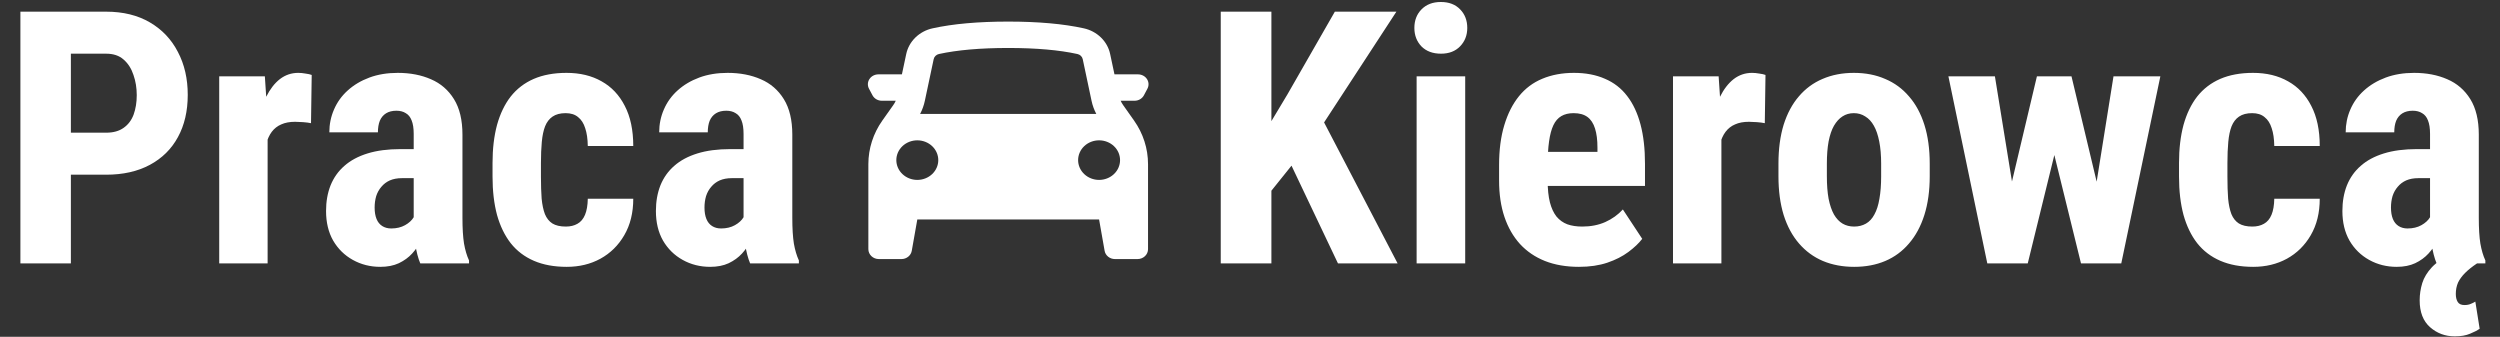 <svg width="579" height="78" viewBox="0 0 579 78" fill="none" xmlns="http://www.w3.org/2000/svg">
<rect x="0" y="0" width="579" height="78" fill="#333333" stroke="none"/>
<path d="M24.584 40.46H12.652V30.73H24.584C26.239 30.73 27.587 30.357 28.628 29.609C29.696 28.862 30.47 27.834 30.95 26.526C31.431 25.192 31.671 23.697 31.671 22.042C31.671 20.36 31.417 18.799 30.91 17.357C30.43 15.889 29.669 14.701 28.628 13.794C27.614 12.886 26.266 12.433 24.584 12.433H16.416V61H4.725V2.703H24.584C28.508 2.703 31.884 3.531 34.714 5.186C37.543 6.84 39.705 9.123 41.2 12.032C42.722 14.915 43.482 18.225 43.482 21.962C43.482 25.726 42.722 28.995 41.2 31.771C39.705 34.521 37.543 36.656 34.714 38.178C31.884 39.699 28.508 40.46 24.584 40.46ZM61.98 27.327V61H50.77V17.678H61.34L61.98 27.327ZM72.19 17.357L72.03 28.528C71.523 28.422 70.909 28.341 70.189 28.288C69.495 28.235 68.88 28.208 68.347 28.208C67.092 28.208 66.024 28.408 65.144 28.809C64.263 29.182 63.529 29.756 62.941 30.53C62.381 31.278 61.954 32.212 61.66 33.333C61.367 34.454 61.193 35.722 61.14 37.137L59.018 36.336C59.018 33.507 59.231 30.917 59.658 28.568C60.112 26.193 60.779 24.137 61.66 22.402C62.541 20.641 63.595 19.279 64.823 18.318C66.078 17.357 67.493 16.877 69.067 16.877C69.601 16.877 70.162 16.93 70.749 17.037C71.363 17.117 71.843 17.224 72.19 17.357ZM95.814 51.03V31.011C95.814 29.703 95.653 28.662 95.333 27.888C95.039 27.114 94.586 26.553 93.972 26.206C93.384 25.832 92.664 25.645 91.81 25.645C90.849 25.645 90.048 25.846 89.407 26.246C88.767 26.646 88.286 27.22 87.966 27.968C87.672 28.715 87.525 29.609 87.525 30.65H76.274C76.274 28.782 76.635 27.02 77.356 25.365C78.076 23.684 79.13 22.215 80.519 20.961C81.933 19.68 83.615 18.679 85.564 17.958C87.512 17.237 89.701 16.877 92.13 16.877C95.013 16.877 97.575 17.371 99.817 18.358C102.06 19.319 103.835 20.854 105.143 22.963C106.451 25.072 107.104 27.808 107.104 31.171V50.47C107.104 52.899 107.225 54.874 107.465 56.395C107.732 57.917 108.119 59.225 108.626 60.319V61H97.335C96.828 59.799 96.441 58.304 96.174 56.516C95.934 54.7 95.814 52.872 95.814 51.03ZM97.175 34.534L97.215 41.261H93.091C92.023 41.261 91.089 41.434 90.288 41.781C89.514 42.128 88.86 42.622 88.326 43.263C87.792 43.877 87.392 44.597 87.125 45.425C86.885 46.252 86.765 47.133 86.765 48.067C86.765 49.108 86.912 49.989 87.205 50.71C87.499 51.431 87.939 51.978 88.526 52.352C89.114 52.725 89.808 52.912 90.608 52.912C91.836 52.912 92.904 52.658 93.811 52.151C94.719 51.644 95.386 51.03 95.814 50.31C96.267 49.589 96.414 48.922 96.254 48.308L98.816 52.672C98.496 53.66 98.056 54.687 97.495 55.755C96.961 56.823 96.281 57.81 95.453 58.718C94.626 59.625 93.598 60.373 92.37 60.96C91.169 61.52 89.741 61.801 88.086 61.801C85.764 61.801 83.642 61.267 81.72 60.199C79.798 59.132 78.276 57.637 77.155 55.715C76.061 53.793 75.514 51.511 75.514 48.868C75.514 46.679 75.861 44.704 76.555 42.942C77.275 41.154 78.343 39.646 79.758 38.418C81.172 37.163 82.961 36.203 85.123 35.535C87.285 34.868 89.821 34.534 92.731 34.534H97.175ZM131.048 52.472C132.089 52.472 132.983 52.258 133.73 51.831C134.505 51.404 135.092 50.71 135.492 49.749C135.893 48.788 136.106 47.547 136.133 46.025H146.663C146.663 49.282 145.969 52.098 144.581 54.474C143.22 56.823 141.378 58.638 139.056 59.919C136.76 61.173 134.158 61.801 131.248 61.801C128.339 61.801 125.803 61.334 123.641 60.399C121.479 59.465 119.69 58.104 118.275 56.315C116.887 54.527 115.833 52.352 115.112 49.789C114.418 47.2 114.071 44.237 114.071 40.9V37.737C114.071 34.454 114.418 31.518 115.112 28.929C115.833 26.34 116.887 24.151 118.275 22.362C119.69 20.574 121.465 19.213 123.601 18.278C125.763 17.344 128.299 16.877 131.208 16.877C134.331 16.877 137.04 17.531 139.336 18.839C141.632 20.12 143.42 22.015 144.701 24.524C146.009 27.034 146.663 30.13 146.663 33.813H136.133C136.106 32.158 135.906 30.784 135.532 29.689C135.185 28.568 134.638 27.714 133.891 27.127C133.17 26.513 132.209 26.206 131.008 26.206C129.753 26.206 128.739 26.473 127.965 27.007C127.217 27.514 126.644 28.261 126.243 29.249C125.869 30.21 125.616 31.411 125.482 32.852C125.349 34.294 125.282 35.922 125.282 37.737V40.9C125.282 42.849 125.336 44.544 125.442 45.985C125.576 47.4 125.829 48.601 126.203 49.589C126.604 50.55 127.177 51.27 127.925 51.751C128.699 52.231 129.74 52.472 131.048 52.472ZM172.208 51.03V31.011C172.208 29.703 172.048 28.662 171.728 27.888C171.434 27.114 170.98 26.553 170.366 26.206C169.779 25.832 169.058 25.645 168.204 25.645C167.243 25.645 166.442 25.846 165.802 26.246C165.161 26.646 164.681 27.22 164.36 27.968C164.067 28.715 163.92 29.609 163.92 30.65H152.669C152.669 28.782 153.029 27.02 153.75 25.365C154.471 23.684 155.525 22.215 156.913 20.961C158.328 19.68 160.009 18.679 161.958 17.958C163.907 17.237 166.095 16.877 168.524 16.877C171.407 16.877 173.97 17.371 176.212 18.358C178.454 19.319 180.229 20.854 181.537 22.963C182.845 25.072 183.499 27.808 183.499 31.171V50.47C183.499 52.899 183.619 54.874 183.859 56.395C184.126 57.917 184.513 59.225 185.021 60.319V61H173.729C173.222 59.799 172.835 58.304 172.568 56.516C172.328 54.7 172.208 52.872 172.208 51.03ZM173.569 34.534L173.609 41.261H169.485C168.418 41.261 167.483 41.434 166.683 41.781C165.909 42.128 165.255 42.622 164.721 43.263C164.187 43.877 163.786 44.597 163.52 45.425C163.279 46.252 163.159 47.133 163.159 48.067C163.159 49.108 163.306 49.989 163.6 50.71C163.893 51.431 164.334 51.978 164.921 52.352C165.508 52.725 166.202 52.912 167.003 52.912C168.231 52.912 169.299 52.658 170.206 52.151C171.114 51.644 171.781 51.03 172.208 50.31C172.662 49.589 172.809 48.922 172.648 48.308L175.211 52.672C174.891 53.66 174.45 54.687 173.89 55.755C173.356 56.823 172.675 57.81 171.848 58.718C171.02 59.625 169.993 60.373 168.765 60.96C167.563 61.52 166.135 61.801 164.48 61.801C162.158 61.801 160.036 61.267 158.114 60.199C156.192 59.132 154.671 57.637 153.55 55.715C152.455 53.793 151.908 51.511 151.908 48.868C151.908 46.679 152.255 44.704 152.949 42.942C153.67 41.154 154.738 39.646 156.152 38.418C157.567 37.163 159.355 36.203 161.518 35.535C163.68 34.868 166.215 34.534 169.125 34.534H173.569Z" fill="white"/>
<path d="M294.456 2.703V61H282.725V2.703H294.456ZM323.404 2.703L304.506 31.651L292.935 46.065L290.692 34.334L298.18 21.842L309.15 2.703H323.404ZM309.871 61L297.139 34.214L305.747 26.606L323.685 61H309.871ZM339.34 17.678V61H328.089V17.678H339.34ZM327.568 6.467C327.568 4.732 328.116 3.304 329.21 2.183C330.331 1.035 331.826 0.461 333.694 0.461C335.59 0.461 337.084 1.035 338.179 2.183C339.273 3.304 339.82 4.732 339.82 6.467C339.82 8.175 339.26 9.603 338.139 10.751C337.044 11.872 335.576 12.433 333.734 12.433C331.839 12.433 330.331 11.872 329.21 10.751C328.116 9.603 327.568 8.175 327.568 6.467ZM365.686 61.801C362.723 61.801 360.093 61.347 357.798 60.44C355.529 59.532 353.607 58.224 352.032 56.516C350.457 54.781 349.256 52.685 348.429 50.23C347.601 47.774 347.188 44.971 347.188 41.821V38.258C347.188 34.734 347.588 31.651 348.389 29.009C349.189 26.34 350.324 24.097 351.792 22.282C353.26 20.467 355.062 19.119 357.197 18.238C359.359 17.331 361.802 16.877 364.524 16.877C367.247 16.877 369.636 17.331 371.691 18.238C373.773 19.119 375.495 20.454 376.856 22.242C378.218 24.004 379.245 26.193 379.939 28.809C380.633 31.424 380.98 34.467 380.98 37.938V43.062H351.952V35.175H369.97V34.174C369.97 32.412 369.783 30.944 369.409 29.77C369.035 28.568 368.448 27.674 367.647 27.087C366.847 26.5 365.779 26.206 364.444 26.206C363.323 26.206 362.376 26.433 361.602 26.887C360.827 27.34 360.214 28.048 359.76 29.009C359.306 29.97 358.972 31.224 358.759 32.773C358.545 34.294 358.438 36.122 358.438 38.258V41.821C358.438 43.823 358.612 45.505 358.959 46.866C359.306 48.201 359.813 49.295 360.48 50.149C361.174 50.977 362.015 51.578 363.003 51.951C363.991 52.298 365.138 52.472 366.446 52.472C368.422 52.472 370.197 52.125 371.771 51.431C373.373 50.71 374.734 49.736 375.855 48.508L380.34 55.315C379.566 56.329 378.498 57.343 377.137 58.357C375.775 59.372 374.147 60.199 372.252 60.84C370.357 61.48 368.168 61.801 365.686 61.801ZM398.678 27.327V61H387.467V17.678H398.037L398.678 27.327ZM408.888 17.357L408.728 28.528C408.22 28.422 407.606 28.341 406.886 28.288C406.192 28.235 405.578 28.208 405.044 28.208C403.789 28.208 402.722 28.408 401.841 28.809C400.96 29.182 400.226 29.756 399.639 30.53C399.078 31.278 398.651 32.212 398.357 33.333C398.064 34.454 397.89 35.722 397.837 37.137L395.715 36.336C395.715 33.507 395.928 30.917 396.355 28.568C396.809 26.193 397.477 24.137 398.357 22.402C399.238 20.641 400.293 19.279 401.521 18.318C402.775 17.357 404.19 16.877 405.765 16.877C406.299 16.877 406.859 16.93 407.446 17.037C408.06 17.117 408.541 17.224 408.888 17.357ZM411.891 40.82V37.898C411.891 34.508 412.291 31.505 413.092 28.889C413.919 26.273 415.094 24.084 416.615 22.322C418.137 20.534 419.965 19.186 422.101 18.278C424.263 17.344 426.678 16.877 429.348 16.877C432.044 16.877 434.459 17.344 436.595 18.278C438.757 19.186 440.599 20.534 442.12 22.322C443.668 24.084 444.856 26.273 445.684 28.889C446.511 31.505 446.925 34.508 446.925 37.898V40.82C446.925 44.184 446.511 47.173 445.684 49.789C444.856 52.405 443.668 54.607 442.12 56.395C440.599 58.184 438.77 59.532 436.635 60.44C434.499 61.347 432.097 61.801 429.428 61.801C426.758 61.801 424.343 61.347 422.181 60.44C420.045 59.532 418.203 58.184 416.655 56.395C415.107 54.607 413.919 52.405 413.092 49.789C412.291 47.173 411.891 44.184 411.891 40.82ZM423.102 37.898V40.82C423.102 42.822 423.235 44.557 423.502 46.025C423.796 47.493 424.209 48.708 424.743 49.669C425.304 50.63 425.971 51.337 426.745 51.791C427.519 52.245 428.413 52.472 429.428 52.472C430.442 52.472 431.35 52.245 432.15 51.791C432.951 51.337 433.605 50.63 434.112 49.669C434.646 48.708 435.033 47.493 435.273 46.025C435.54 44.557 435.674 42.822 435.674 40.82V37.898C435.674 35.949 435.527 34.241 435.233 32.773C434.94 31.278 434.526 30.063 433.992 29.129C433.458 28.168 432.791 27.447 431.99 26.967C431.216 26.46 430.335 26.206 429.348 26.206C428.36 26.206 427.479 26.46 426.705 26.967C425.958 27.447 425.304 28.168 424.743 29.129C424.209 30.063 423.796 31.278 423.502 32.773C423.235 34.241 423.102 35.949 423.102 37.898ZM464.182 49.589L471.749 17.678H478.796L477.074 30.65L469.627 61H463.741L464.182 49.589ZM462.02 17.678L467.185 49.509L467.145 61H460.258L451.249 17.678H462.02ZM484.481 48.988L489.486 17.678H500.337L491.288 61H484.401L484.481 48.988ZM479.757 17.678L487.324 49.349L487.845 61H481.959L474.512 30.73L472.83 17.678H479.757ZM521.638 52.472C522.679 52.472 523.573 52.258 524.32 51.831C525.094 51.404 525.682 50.71 526.082 49.749C526.482 48.788 526.696 47.547 526.723 46.025H537.253C537.253 49.282 536.559 52.098 535.171 54.474C533.81 56.823 531.968 58.638 529.646 59.919C527.35 61.173 524.747 61.801 521.838 61.801C518.928 61.801 516.393 61.334 514.23 60.399C512.068 59.465 510.28 58.104 508.865 56.315C507.477 54.527 506.423 52.352 505.702 49.789C505.008 47.2 504.661 44.237 504.661 40.9V37.737C504.661 34.454 505.008 31.518 505.702 28.929C506.423 26.34 507.477 24.151 508.865 22.362C510.28 20.574 512.055 19.213 514.19 18.278C516.353 17.344 518.888 16.877 521.798 16.877C524.921 16.877 527.63 17.531 529.926 18.839C532.221 20.12 534.01 22.015 535.291 24.524C536.599 27.034 537.253 30.13 537.253 33.813H526.723C526.696 32.158 526.496 30.784 526.122 29.689C525.775 28.568 525.228 27.714 524.48 27.127C523.76 26.513 522.799 26.206 521.598 26.206C520.343 26.206 519.329 26.473 518.555 27.007C517.807 27.514 517.233 28.261 516.833 29.249C516.459 30.21 516.206 31.411 516.072 32.852C515.939 34.294 515.872 35.922 515.872 37.737V40.9C515.872 42.849 515.925 44.544 516.032 45.985C516.166 47.4 516.419 48.601 516.793 49.589C517.193 50.55 517.767 51.27 518.515 51.751C519.289 52.231 520.33 52.472 521.638 52.472ZM562.798 51.03V31.011C562.798 29.703 562.638 28.662 562.317 27.888C562.024 27.114 561.57 26.553 560.956 26.206C560.369 25.832 559.648 25.645 558.794 25.645C557.833 25.645 557.032 25.846 556.392 26.246C555.751 26.646 555.271 27.22 554.95 27.968C554.657 28.715 554.51 29.609 554.51 30.65H543.259C543.259 28.782 543.619 27.02 544.34 25.365C545.061 23.684 546.115 22.215 547.503 20.961C548.918 19.68 550.599 18.679 552.548 17.958C554.496 17.237 556.685 16.877 559.114 16.877C561.997 16.877 564.56 17.371 566.802 18.358C569.044 19.319 570.819 20.854 572.127 22.963C573.435 25.072 574.089 27.808 574.089 31.171V50.47C574.089 52.899 574.209 54.874 574.449 56.395C574.716 57.917 575.103 59.225 575.61 60.319V61H564.319C563.812 59.799 563.425 58.304 563.158 56.516C562.918 54.7 562.798 52.872 562.798 51.03ZM564.159 34.534L564.199 41.261H560.075C559.007 41.261 558.073 41.434 557.272 41.781C556.498 42.128 555.844 42.622 555.311 43.263C554.777 43.877 554.376 44.597 554.109 45.425C553.869 46.252 553.749 47.133 553.749 48.067C553.749 49.108 553.896 49.989 554.189 50.71C554.483 51.431 554.924 51.978 555.511 52.352C556.098 52.725 556.792 52.912 557.593 52.912C558.821 52.912 559.888 52.658 560.796 52.151C561.703 51.644 562.371 51.03 562.798 50.31C563.252 49.589 563.398 48.922 563.238 48.308L565.801 52.672C565.48 53.66 565.04 54.687 564.479 55.755C563.946 56.823 563.265 57.81 562.438 58.718C561.61 59.625 560.582 60.373 559.354 60.96C558.153 61.52 556.725 61.801 555.07 61.801C552.748 61.801 550.626 61.267 548.704 60.199C546.782 59.132 545.261 57.637 544.14 55.715C543.045 53.793 542.498 51.511 542.498 48.868C542.498 46.679 542.845 44.704 543.539 42.942C544.26 41.154 545.327 39.646 546.742 38.418C548.157 37.163 549.945 36.203 552.107 35.535C554.27 34.868 556.805 34.534 559.715 34.534H564.159ZM568.043 58.598L573.688 61C572.567 61.747 571.646 62.481 570.926 63.202C570.205 63.923 569.658 64.67 569.284 65.444C568.937 66.245 568.764 67.126 568.764 68.087C568.764 68.834 568.91 69.448 569.204 69.929C569.498 70.409 570.018 70.649 570.766 70.649C571.353 70.649 571.847 70.556 572.247 70.369C572.647 70.209 572.994 70.035 573.288 69.849L574.289 76.135C573.729 76.535 572.981 76.922 572.047 77.296C571.113 77.696 569.938 77.897 568.523 77.897C566.308 77.897 564.399 77.189 562.798 75.774C561.196 74.36 560.396 72.291 560.396 69.568C560.396 68.207 560.596 66.872 560.996 65.564C561.396 64.283 562.144 63.055 563.238 61.881C564.359 60.706 565.961 59.612 568.043 58.598Z" fill="white"/>
<path fill-rule="evenodd" clip-rule="evenodd" d="M201.113 38.009V57.708C201.113 58.973 202.201 60 203.542 60H208.769C209.344 60 209.901 59.808 210.34 59.457C210.779 59.106 211.071 58.62 211.166 58.084L212.448 50.833H254.549L255.828 58.084C255.922 58.62 256.215 59.106 256.654 59.457C257.093 59.808 257.649 60 258.224 60H263.455C264.099 60 264.717 59.759 265.172 59.329C265.628 58.899 265.883 58.316 265.883 57.708V38.009C265.884 34.417 264.757 30.905 262.645 27.917L260.119 24.342C259.894 24.023 259.701 23.686 259.542 23.333H262.762C263.213 23.333 263.655 23.215 264.039 22.991C264.423 22.767 264.733 22.446 264.935 22.065L265.744 20.538C265.929 20.188 266.016 19.8 265.998 19.411C265.979 19.021 265.855 18.642 265.638 18.31C265.42 17.978 265.117 17.704 264.756 17.513C264.395 17.323 263.988 17.223 263.574 17.222H258.111L257.107 12.498C256.802 11.06 256.064 9.734 254.981 8.681C253.898 7.628 252.517 6.891 251.003 6.558C246.268 5.519 240.432 5 233.498 5C226.561 5 220.729 5.519 215.994 6.558C214.479 6.89 213.097 7.627 212.014 8.68C210.931 9.734 210.192 11.059 209.886 12.498L208.882 17.222H203.426C203.012 17.223 202.605 17.323 202.244 17.513C201.883 17.704 201.58 17.978 201.362 18.31C201.145 18.642 201.021 19.021 201.002 19.411C200.984 19.8 201.071 20.188 201.256 20.538L202.065 22.065C202.267 22.446 202.576 22.766 202.96 22.99C203.343 23.214 203.784 23.333 204.235 23.333H207.458C207.299 23.686 207.106 24.023 206.881 24.342L204.352 27.917C202.24 30.905 201.113 34.416 201.113 38.009ZM252.803 23.346C253.026 24.402 253.396 25.427 253.904 26.392H213.093C213.601 25.429 213.97 24.406 214.194 23.346L216.24 13.699C216.301 13.411 216.448 13.145 216.665 12.934C216.881 12.722 217.158 12.574 217.461 12.508C221.665 11.591 227.021 11.111 233.498 11.111C239.975 11.111 245.332 11.588 249.535 12.511C249.839 12.577 250.116 12.724 250.333 12.935C250.55 13.146 250.698 13.411 250.76 13.699L252.803 23.346ZM212.448 41.667C213.736 41.667 214.972 41.184 215.883 40.324C216.794 39.465 217.306 38.299 217.306 37.083C217.306 35.868 216.794 34.702 215.883 33.842C214.972 32.983 213.736 32.5 212.448 32.5C211.16 32.5 209.924 32.983 209.013 33.842C208.102 34.702 207.59 35.868 207.59 37.083C207.59 38.299 208.102 39.465 209.013 40.324C209.924 41.184 211.16 41.667 212.448 41.667ZM259.406 37.083C259.406 38.299 258.895 39.465 257.984 40.324C257.073 41.184 255.837 41.667 254.549 41.667C253.26 41.667 252.025 41.184 251.114 40.324C250.203 39.465 249.691 38.299 249.691 37.083C249.691 35.868 250.203 34.702 251.114 33.842C252.025 32.983 253.26 32.5 254.549 32.5C255.837 32.5 257.073 32.983 257.984 33.842C258.895 34.702 259.406 35.868 259.406 37.083Z" fill="white"/>
</svg>
